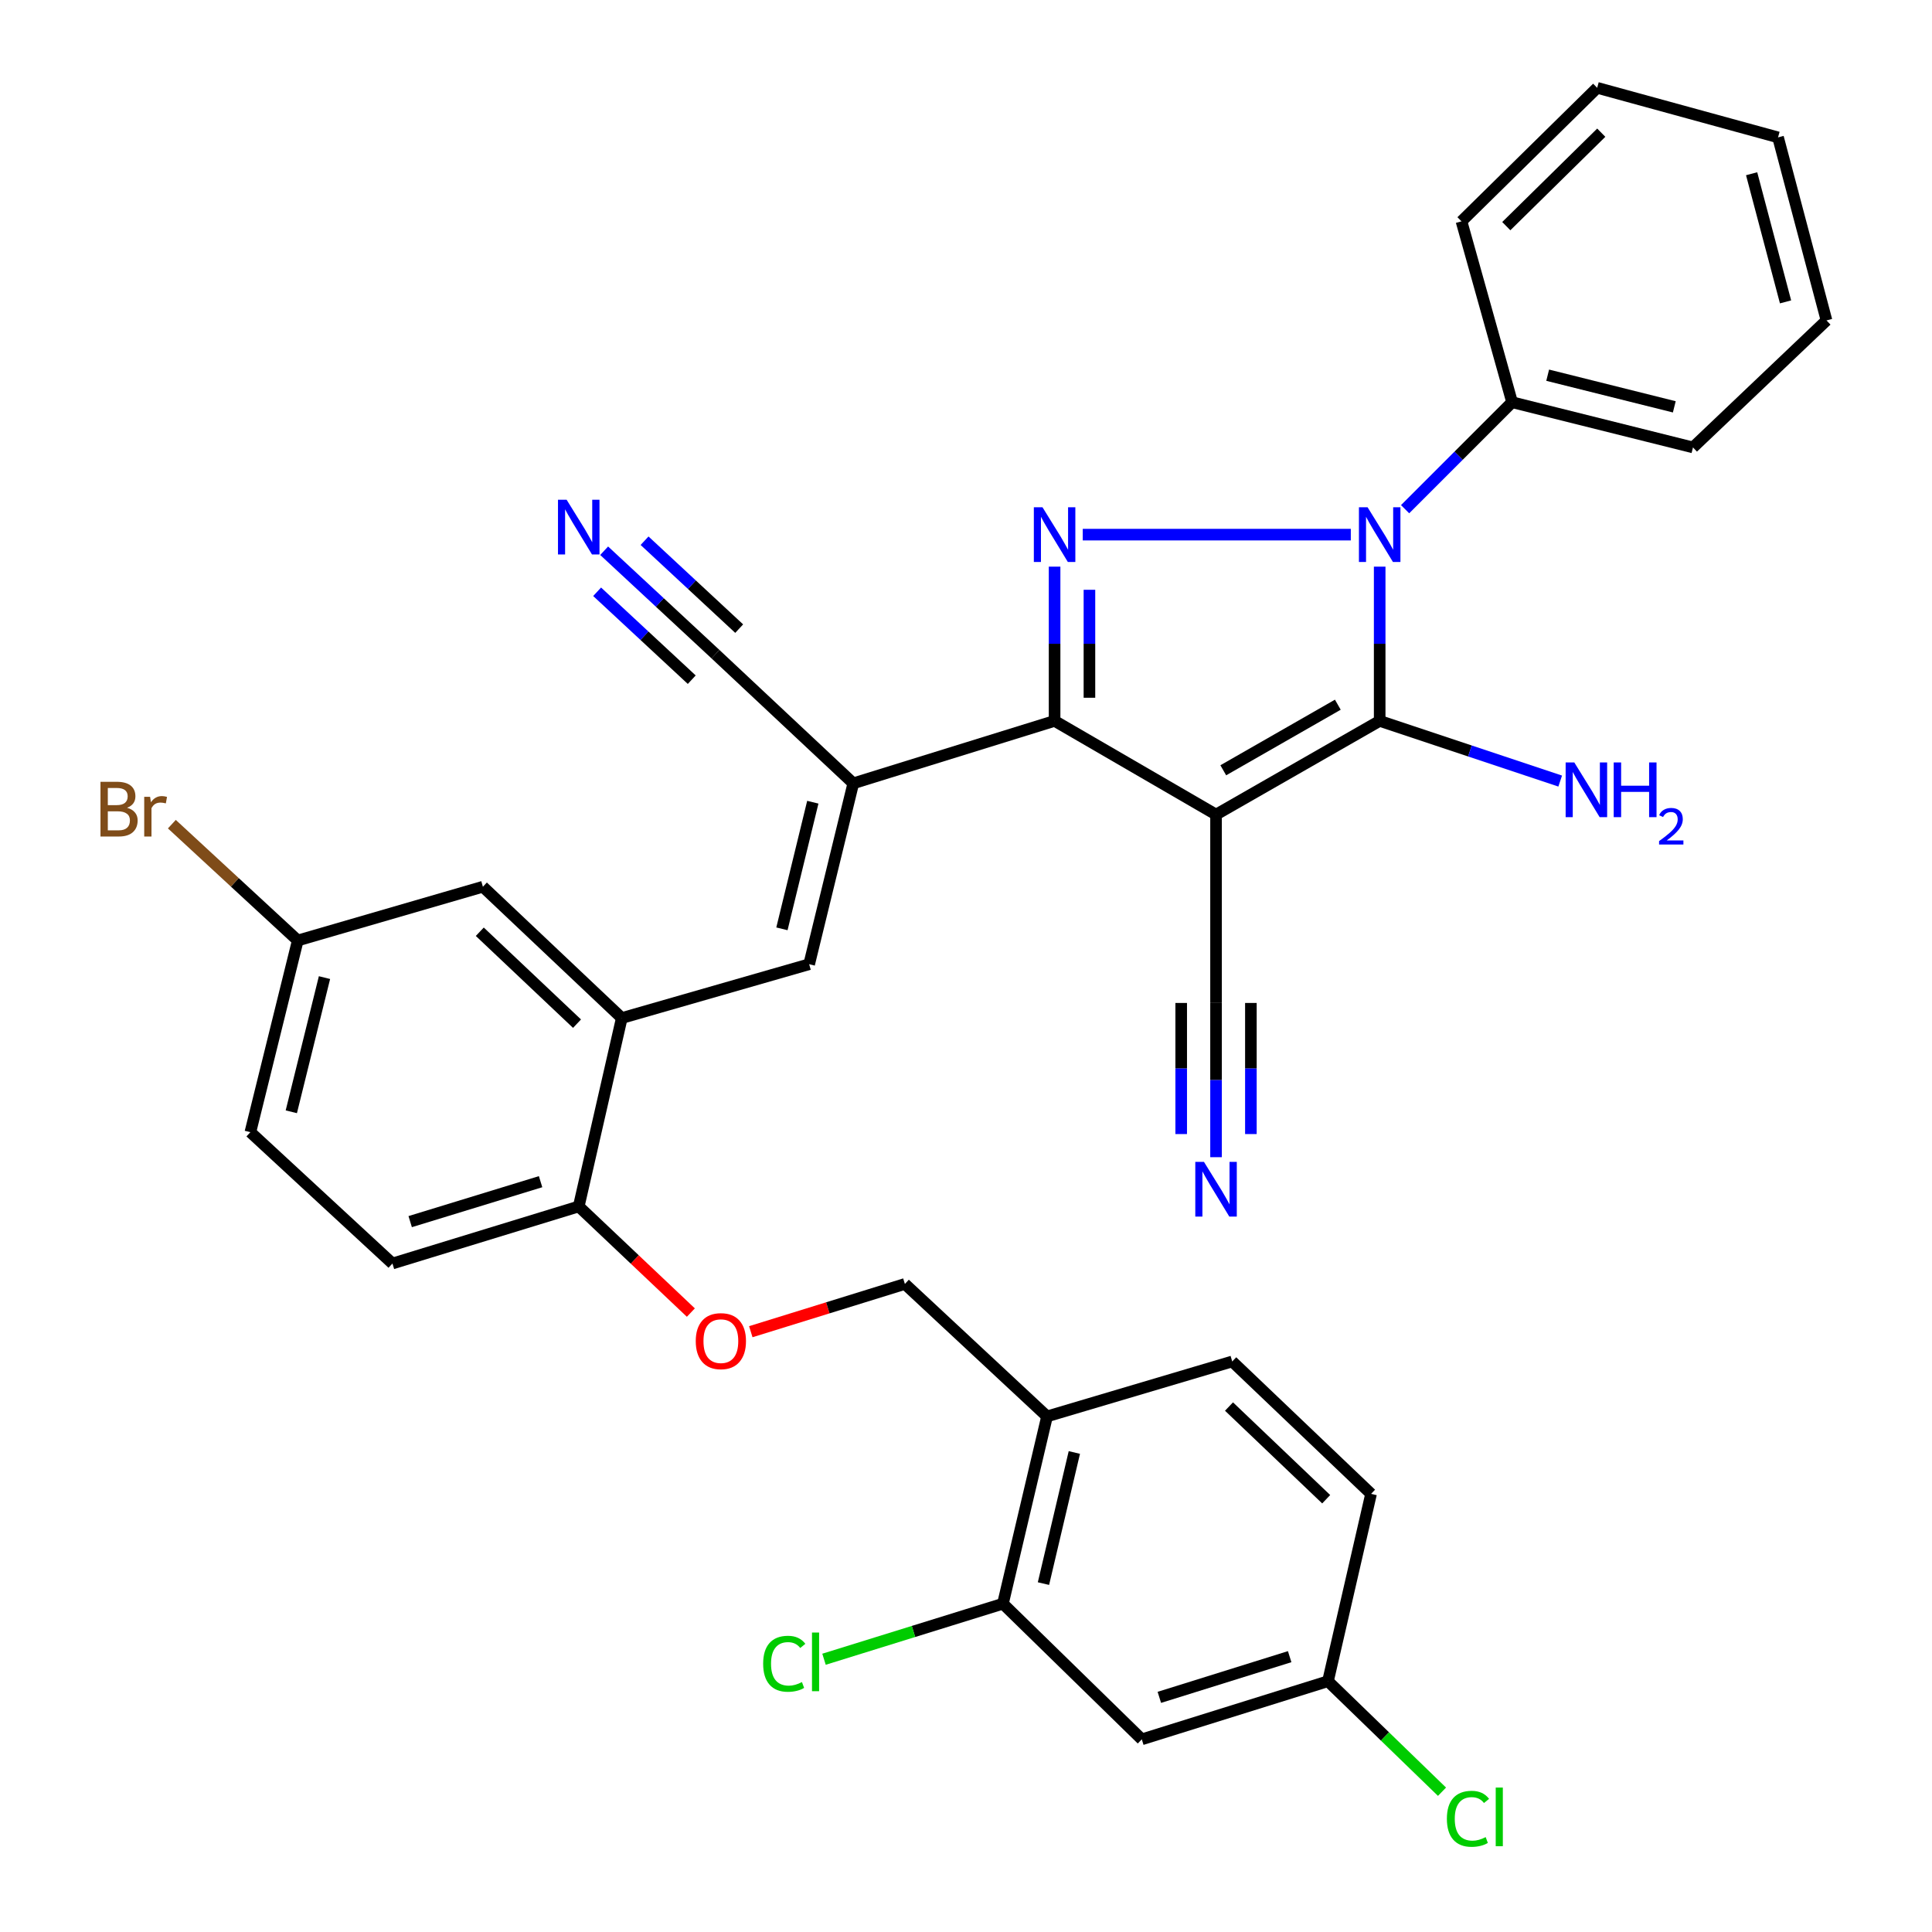 <?xml version='1.0' encoding='iso-8859-1'?>
<svg version='1.1' baseProfile='full'
              xmlns='http://www.w3.org/2000/svg'
                      xmlns:rdkit='http://www.rdkit.org/xml'
                      xmlns:xlink='http://www.w3.org/1999/xlink'
                  xml:space='preserve'
width='1000px' height='1000px' viewBox='0 0 1000 1000'>
<!-- END OF HEADER -->
<rect style='opacity:1.0;fill:#FFFFFF;stroke:none' width='1000' height='1000' x='0' y='0'> </rect>
<path class='bond-1' d='M 629.422,421.626 L 714.121,373.129' style='fill:none;fill-rule:evenodd;stroke:#000000;stroke-width:6px;stroke-linecap:butt;stroke-linejoin:miter;stroke-opacity:1' />
<path class='bond-1' d='M 633.165,398.699 L 692.454,364.751' style='fill:none;fill-rule:evenodd;stroke:#000000;stroke-width:6px;stroke-linecap:butt;stroke-linejoin:miter;stroke-opacity:1' />
<path class='bond-3' d='M 629.422,421.626 L 545.855,373.129' style='fill:none;fill-rule:evenodd;stroke:#000000;stroke-width:6px;stroke-linecap:butt;stroke-linejoin:miter;stroke-opacity:1' />
<path class='bond-6' d='M 629.422,421.626 L 629.422,519.13' style='fill:none;fill-rule:evenodd;stroke:#000000;stroke-width:6px;stroke-linecap:butt;stroke-linejoin:miter;stroke-opacity:1' />
<path class='bond-0' d='M 714.121,293.296 L 714.121,333.213' style='fill:none;fill-rule:evenodd;stroke:#0000FF;stroke-width:6px;stroke-linecap:butt;stroke-linejoin:miter;stroke-opacity:1' />
<path class='bond-0' d='M 714.121,333.213 L 714.121,373.129' style='fill:none;fill-rule:evenodd;stroke:#000000;stroke-width:6px;stroke-linecap:butt;stroke-linejoin:miter;stroke-opacity:1' />
<path class='bond-14' d='M 727.284,263.563 L 754.971,235.876' style='fill:none;fill-rule:evenodd;stroke:#0000FF;stroke-width:6px;stroke-linecap:butt;stroke-linejoin:miter;stroke-opacity:1' />
<path class='bond-14' d='M 754.971,235.876 L 782.658,208.189' style='fill:none;fill-rule:evenodd;stroke:#000000;stroke-width:6px;stroke-linecap:butt;stroke-linejoin:miter;stroke-opacity:1' />
<path class='bond-34' d='M 699.175,276.726 L 560.428,276.726' style='fill:none;fill-rule:evenodd;stroke:#0000FF;stroke-width:6px;stroke-linecap:butt;stroke-linejoin:miter;stroke-opacity:1' />
<path class='bond-16' d='M 714.121,373.129 L 760.838,388.704' style='fill:none;fill-rule:evenodd;stroke:#000000;stroke-width:6px;stroke-linecap:butt;stroke-linejoin:miter;stroke-opacity:1' />
<path class='bond-16' d='M 760.838,388.704 L 807.555,404.279' style='fill:none;fill-rule:evenodd;stroke:#0000FF;stroke-width:6px;stroke-linecap:butt;stroke-linejoin:miter;stroke-opacity:1' />
<path class='bond-2' d='M 545.855,293.296 L 545.855,333.213' style='fill:none;fill-rule:evenodd;stroke:#0000FF;stroke-width:6px;stroke-linecap:butt;stroke-linejoin:miter;stroke-opacity:1' />
<path class='bond-2' d='M 545.855,333.213 L 545.855,373.129' style='fill:none;fill-rule:evenodd;stroke:#000000;stroke-width:6px;stroke-linecap:butt;stroke-linejoin:miter;stroke-opacity:1' />
<path class='bond-2' d='M 563.891,305.271 L 563.891,333.213' style='fill:none;fill-rule:evenodd;stroke:#0000FF;stroke-width:6px;stroke-linecap:butt;stroke-linejoin:miter;stroke-opacity:1' />
<path class='bond-2' d='M 563.891,333.213 L 563.891,361.154' style='fill:none;fill-rule:evenodd;stroke:#000000;stroke-width:6px;stroke-linecap:butt;stroke-linejoin:miter;stroke-opacity:1' />
<path class='bond-4' d='M 545.855,373.129 L 441.657,405.453' style='fill:none;fill-rule:evenodd;stroke:#000000;stroke-width:6px;stroke-linecap:butt;stroke-linejoin:miter;stroke-opacity:1' />
<path class='bond-5' d='M 441.657,405.453 L 418.822,499.08' style='fill:none;fill-rule:evenodd;stroke:#000000;stroke-width:6px;stroke-linecap:butt;stroke-linejoin:miter;stroke-opacity:1' />
<path class='bond-5' d='M 420.71,415.224 L 404.725,480.763' style='fill:none;fill-rule:evenodd;stroke:#000000;stroke-width:6px;stroke-linecap:butt;stroke-linejoin:miter;stroke-opacity:1' />
<path class='bond-8' d='M 441.657,405.453 L 370.325,338.59' style='fill:none;fill-rule:evenodd;stroke:#000000;stroke-width:6px;stroke-linecap:butt;stroke-linejoin:miter;stroke-opacity:1' />
<path class='bond-7' d='M 418.822,499.08 L 321.838,526.936' style='fill:none;fill-rule:evenodd;stroke:#000000;stroke-width:6px;stroke-linecap:butt;stroke-linejoin:miter;stroke-opacity:1' />
<path class='bond-9' d='M 629.422,519.13 L 629.422,559.047' style='fill:none;fill-rule:evenodd;stroke:#000000;stroke-width:6px;stroke-linecap:butt;stroke-linejoin:miter;stroke-opacity:1' />
<path class='bond-9' d='M 629.422,559.047 L 629.422,598.963' style='fill:none;fill-rule:evenodd;stroke:#0000FF;stroke-width:6px;stroke-linecap:butt;stroke-linejoin:miter;stroke-opacity:1' />
<path class='bond-9' d='M 611.386,519.13 L 611.386,553.059' style='fill:none;fill-rule:evenodd;stroke:#000000;stroke-width:6px;stroke-linecap:butt;stroke-linejoin:miter;stroke-opacity:1' />
<path class='bond-9' d='M 611.386,553.059 L 611.386,586.988' style='fill:none;fill-rule:evenodd;stroke:#0000FF;stroke-width:6px;stroke-linecap:butt;stroke-linejoin:miter;stroke-opacity:1' />
<path class='bond-9' d='M 647.458,519.13 L 647.458,553.059' style='fill:none;fill-rule:evenodd;stroke:#000000;stroke-width:6px;stroke-linecap:butt;stroke-linejoin:miter;stroke-opacity:1' />
<path class='bond-9' d='M 647.458,553.059 L 647.458,586.988' style='fill:none;fill-rule:evenodd;stroke:#0000FF;stroke-width:6px;stroke-linecap:butt;stroke-linejoin:miter;stroke-opacity:1' />
<path class='bond-15' d='M 321.838,526.936 L 299.554,624.451' style='fill:none;fill-rule:evenodd;stroke:#000000;stroke-width:6px;stroke-linecap:butt;stroke-linejoin:miter;stroke-opacity:1' />
<path class='bond-18' d='M 321.838,526.936 L 249.944,458.97' style='fill:none;fill-rule:evenodd;stroke:#000000;stroke-width:6px;stroke-linecap:butt;stroke-linejoin:miter;stroke-opacity:1' />
<path class='bond-18' d='M 298.664,529.847 L 248.338,482.271' style='fill:none;fill-rule:evenodd;stroke:#000000;stroke-width:6px;stroke-linecap:butt;stroke-linejoin:miter;stroke-opacity:1' />
<path class='bond-10' d='M 370.325,338.59 L 341.517,311.825' style='fill:none;fill-rule:evenodd;stroke:#000000;stroke-width:6px;stroke-linecap:butt;stroke-linejoin:miter;stroke-opacity:1' />
<path class='bond-10' d='M 341.517,311.825 L 312.709,285.06' style='fill:none;fill-rule:evenodd;stroke:#0000FF;stroke-width:6px;stroke-linecap:butt;stroke-linejoin:miter;stroke-opacity:1' />
<path class='bond-10' d='M 382.601,325.376 L 358.114,302.626' style='fill:none;fill-rule:evenodd;stroke:#000000;stroke-width:6px;stroke-linecap:butt;stroke-linejoin:miter;stroke-opacity:1' />
<path class='bond-10' d='M 358.114,302.626 L 333.627,279.876' style='fill:none;fill-rule:evenodd;stroke:#0000FF;stroke-width:6px;stroke-linecap:butt;stroke-linejoin:miter;stroke-opacity:1' />
<path class='bond-10' d='M 358.049,351.803 L 333.562,329.053' style='fill:none;fill-rule:evenodd;stroke:#000000;stroke-width:6px;stroke-linecap:butt;stroke-linejoin:miter;stroke-opacity:1' />
<path class='bond-10' d='M 333.562,329.053 L 309.075,306.303' style='fill:none;fill-rule:evenodd;stroke:#0000FF;stroke-width:6px;stroke-linecap:butt;stroke-linejoin:miter;stroke-opacity:1' />
<path class='bond-11' d='M 519.112,830.071 L 541.948,733.128' style='fill:none;fill-rule:evenodd;stroke:#000000;stroke-width:6px;stroke-linecap:butt;stroke-linejoin:miter;stroke-opacity:1' />
<path class='bond-11' d='M 540.093,819.665 L 556.078,751.804' style='fill:none;fill-rule:evenodd;stroke:#000000;stroke-width:6px;stroke-linecap:butt;stroke-linejoin:miter;stroke-opacity:1' />
<path class='bond-13' d='M 519.112,830.071 L 590.995,900.281' style='fill:none;fill-rule:evenodd;stroke:#000000;stroke-width:6px;stroke-linecap:butt;stroke-linejoin:miter;stroke-opacity:1' />
<path class='bond-24' d='M 519.112,830.071 L 472.809,844.447' style='fill:none;fill-rule:evenodd;stroke:#000000;stroke-width:6px;stroke-linecap:butt;stroke-linejoin:miter;stroke-opacity:1' />
<path class='bond-24' d='M 472.809,844.447 L 426.507,858.822' style='fill:none;fill-rule:evenodd;stroke:#00CC00;stroke-width:6px;stroke-linecap:butt;stroke-linejoin:miter;stroke-opacity:1' />
<path class='bond-12' d='M 541.948,733.128 L 468.371,664.571' style='fill:none;fill-rule:evenodd;stroke:#000000;stroke-width:6px;stroke-linecap:butt;stroke-linejoin:miter;stroke-opacity:1' />
<path class='bond-20' d='M 541.948,733.128 L 637.799,704.691' style='fill:none;fill-rule:evenodd;stroke:#000000;stroke-width:6px;stroke-linecap:butt;stroke-linejoin:miter;stroke-opacity:1' />
<path class='bond-37' d='M 590.995,900.281 L 687.358,870.191' style='fill:none;fill-rule:evenodd;stroke:#000000;stroke-width:6px;stroke-linecap:butt;stroke-linejoin:miter;stroke-opacity:1' />
<path class='bond-37' d='M 600.074,878.552 L 667.528,857.489' style='fill:none;fill-rule:evenodd;stroke:#000000;stroke-width:6px;stroke-linecap:butt;stroke-linejoin:miter;stroke-opacity:1' />
<path class='bond-29' d='M 782.658,208.189 L 876.285,231.586' style='fill:none;fill-rule:evenodd;stroke:#000000;stroke-width:6px;stroke-linecap:butt;stroke-linejoin:miter;stroke-opacity:1' />
<path class='bond-29' d='M 801.075,194.201 L 866.614,210.579' style='fill:none;fill-rule:evenodd;stroke:#000000;stroke-width:6px;stroke-linecap:butt;stroke-linejoin:miter;stroke-opacity:1' />
<path class='bond-30' d='M 782.658,208.189 L 756.466,114.563' style='fill:none;fill-rule:evenodd;stroke:#000000;stroke-width:6px;stroke-linecap:butt;stroke-linejoin:miter;stroke-opacity:1' />
<path class='bond-17' d='M 299.554,624.451 L 328.571,651.919' style='fill:none;fill-rule:evenodd;stroke:#000000;stroke-width:6px;stroke-linecap:butt;stroke-linejoin:miter;stroke-opacity:1' />
<path class='bond-17' d='M 328.571,651.919 L 357.588,679.386' style='fill:none;fill-rule:evenodd;stroke:#FF0000;stroke-width:6px;stroke-linecap:butt;stroke-linejoin:miter;stroke-opacity:1' />
<path class='bond-21' d='M 299.554,624.451 L 203.131,653.99' style='fill:none;fill-rule:evenodd;stroke:#000000;stroke-width:6px;stroke-linecap:butt;stroke-linejoin:miter;stroke-opacity:1' />
<path class='bond-21' d='M 279.807,611.637 L 212.311,632.314' style='fill:none;fill-rule:evenodd;stroke:#000000;stroke-width:6px;stroke-linecap:butt;stroke-linejoin:miter;stroke-opacity:1' />
<path class='bond-19' d='M 388.613,689.288 L 428.492,676.93' style='fill:none;fill-rule:evenodd;stroke:#FF0000;stroke-width:6px;stroke-linecap:butt;stroke-linejoin:miter;stroke-opacity:1' />
<path class='bond-19' d='M 428.492,676.93 L 468.371,664.571' style='fill:none;fill-rule:evenodd;stroke:#000000;stroke-width:6px;stroke-linecap:butt;stroke-linejoin:miter;stroke-opacity:1' />
<path class='bond-23' d='M 249.944,458.97 L 154.123,486.796' style='fill:none;fill-rule:evenodd;stroke:#000000;stroke-width:6px;stroke-linecap:butt;stroke-linejoin:miter;stroke-opacity:1' />
<path class='bond-25' d='M 637.799,704.691 L 709.662,773.228' style='fill:none;fill-rule:evenodd;stroke:#000000;stroke-width:6px;stroke-linecap:butt;stroke-linejoin:miter;stroke-opacity:1' />
<path class='bond-25' d='M 636.131,728.023 L 686.435,775.999' style='fill:none;fill-rule:evenodd;stroke:#000000;stroke-width:6px;stroke-linecap:butt;stroke-linejoin:miter;stroke-opacity:1' />
<path class='bond-36' d='M 203.131,653.99 L 129.594,586.014' style='fill:none;fill-rule:evenodd;stroke:#000000;stroke-width:6px;stroke-linecap:butt;stroke-linejoin:miter;stroke-opacity:1' />
<path class='bond-22' d='M 687.358,870.191 L 709.662,773.228' style='fill:none;fill-rule:evenodd;stroke:#000000;stroke-width:6px;stroke-linecap:butt;stroke-linejoin:miter;stroke-opacity:1' />
<path class='bond-27' d='M 687.358,870.191 L 716.869,898.792' style='fill:none;fill-rule:evenodd;stroke:#000000;stroke-width:6px;stroke-linecap:butt;stroke-linejoin:miter;stroke-opacity:1' />
<path class='bond-27' d='M 716.869,898.792 L 746.38,927.393' style='fill:none;fill-rule:evenodd;stroke:#00CC00;stroke-width:6px;stroke-linecap:butt;stroke-linejoin:miter;stroke-opacity:1' />
<path class='bond-26' d='M 154.123,486.796 L 129.594,586.014' style='fill:none;fill-rule:evenodd;stroke:#000000;stroke-width:6px;stroke-linecap:butt;stroke-linejoin:miter;stroke-opacity:1' />
<path class='bond-26' d='M 167.953,506.007 L 150.782,575.46' style='fill:none;fill-rule:evenodd;stroke:#000000;stroke-width:6px;stroke-linecap:butt;stroke-linejoin:miter;stroke-opacity:1' />
<path class='bond-28' d='M 154.123,486.796 L 121.537,456.69' style='fill:none;fill-rule:evenodd;stroke:#000000;stroke-width:6px;stroke-linecap:butt;stroke-linejoin:miter;stroke-opacity:1' />
<path class='bond-28' d='M 121.537,456.69 L 88.951,426.585' style='fill:none;fill-rule:evenodd;stroke:#7F4C19;stroke-width:6px;stroke-linecap:butt;stroke-linejoin:miter;stroke-opacity:1' />
<path class='bond-32' d='M 876.285,231.586 L 945.393,165.845' style='fill:none;fill-rule:evenodd;stroke:#000000;stroke-width:6px;stroke-linecap:butt;stroke-linejoin:miter;stroke-opacity:1' />
<path class='bond-31' d='M 756.466,114.563 L 826.696,45.455' style='fill:none;fill-rule:evenodd;stroke:#000000;stroke-width:6px;stroke-linecap:butt;stroke-linejoin:miter;stroke-opacity:1' />
<path class='bond-31' d='M 779.651,117.052 L 828.812,68.676' style='fill:none;fill-rule:evenodd;stroke:#000000;stroke-width:6px;stroke-linecap:butt;stroke-linejoin:miter;stroke-opacity:1' />
<path class='bond-33' d='M 826.696,45.455 L 920.313,71.106' style='fill:none;fill-rule:evenodd;stroke:#000000;stroke-width:6px;stroke-linecap:butt;stroke-linejoin:miter;stroke-opacity:1' />
<path class='bond-35' d='M 945.393,165.845 L 920.313,71.106' style='fill:none;fill-rule:evenodd;stroke:#000000;stroke-width:6px;stroke-linecap:butt;stroke-linejoin:miter;stroke-opacity:1' />
<path class='bond-35' d='M 924.196,156.25 L 906.64,89.932' style='fill:none;fill-rule:evenodd;stroke:#000000;stroke-width:6px;stroke-linecap:butt;stroke-linejoin:miter;stroke-opacity:1' />
<path  class='atom-1' d='M 707.861 262.566
L 717.141 277.566
Q 718.061 279.046, 719.541 281.726
Q 721.021 284.406, 721.101 284.566
L 721.101 262.566
L 724.861 262.566
L 724.861 290.886
L 720.981 290.886
L 711.021 274.486
Q 709.861 272.566, 708.621 270.366
Q 707.421 268.166, 707.061 267.486
L 707.061 290.886
L 703.381 290.886
L 703.381 262.566
L 707.861 262.566
' fill='#0000FF'/>
<path  class='atom-3' d='M 539.595 262.566
L 548.875 277.566
Q 549.795 279.046, 551.275 281.726
Q 552.755 284.406, 552.835 284.566
L 552.835 262.566
L 556.595 262.566
L 556.595 290.886
L 552.715 290.886
L 542.755 274.486
Q 541.595 272.566, 540.355 270.366
Q 539.155 268.166, 538.795 267.486
L 538.795 290.886
L 535.115 290.886
L 535.115 262.566
L 539.595 262.566
' fill='#0000FF'/>
<path  class='atom-10' d='M 623.162 601.373
L 632.442 616.373
Q 633.362 617.853, 634.842 620.533
Q 636.322 623.213, 636.402 623.373
L 636.402 601.373
L 640.162 601.373
L 640.162 629.693
L 636.282 629.693
L 626.322 613.293
Q 625.162 611.373, 623.922 609.173
Q 622.722 606.973, 622.362 606.293
L 622.362 629.693
L 618.682 629.693
L 618.682 601.373
L 623.162 601.373
' fill='#0000FF'/>
<path  class='atom-11' d='M 293.294 258.679
L 302.574 273.679
Q 303.494 275.159, 304.974 277.839
Q 306.454 280.519, 306.534 280.679
L 306.534 258.679
L 310.294 258.679
L 310.294 286.999
L 306.414 286.999
L 296.454 270.599
Q 295.294 268.679, 294.054 266.479
Q 292.854 264.279, 292.494 263.599
L 292.494 286.999
L 288.814 286.999
L 288.814 258.679
L 293.294 258.679
' fill='#0000FF'/>
<path  class='atom-17' d='M 814.855 394.64
L 824.135 409.64
Q 825.055 411.12, 826.535 413.8
Q 828.015 416.48, 828.095 416.64
L 828.095 394.64
L 831.855 394.64
L 831.855 422.96
L 827.975 422.96
L 818.015 406.56
Q 816.855 404.64, 815.615 402.44
Q 814.415 400.24, 814.055 399.56
L 814.055 422.96
L 810.375 422.96
L 810.375 394.64
L 814.855 394.64
' fill='#0000FF'/>
<path  class='atom-17' d='M 835.255 394.64
L 839.095 394.64
L 839.095 406.68
L 853.575 406.68
L 853.575 394.64
L 857.415 394.64
L 857.415 422.96
L 853.575 422.96
L 853.575 409.88
L 839.095 409.88
L 839.095 422.96
L 835.255 422.96
L 835.255 394.64
' fill='#0000FF'/>
<path  class='atom-17' d='M 858.788 421.966
Q 859.474 420.198, 861.111 419.221
Q 862.748 418.218, 865.018 418.218
Q 867.843 418.218, 869.427 419.749
Q 871.011 421.28, 871.011 423.999
Q 871.011 426.771, 868.952 429.358
Q 866.919 431.946, 862.695 435.008
L 871.328 435.008
L 871.328 437.12
L 858.735 437.12
L 858.735 435.351
Q 862.22 432.87, 864.279 431.022
Q 866.365 429.174, 867.368 427.51
Q 868.371 425.847, 868.371 424.131
Q 868.371 422.336, 867.473 421.333
Q 866.576 420.33, 865.018 420.33
Q 863.513 420.33, 862.51 420.937
Q 861.507 421.544, 860.794 422.89
L 858.788 421.966
' fill='#0000FF'/>
<path  class='atom-18' d='M 360.12 694.17
Q 360.12 687.37, 363.48 683.57
Q 366.84 679.77, 373.12 679.77
Q 379.4 679.77, 382.76 683.57
Q 386.12 687.37, 386.12 694.17
Q 386.12 701.05, 382.72 704.97
Q 379.32 708.85, 373.12 708.85
Q 366.88 708.85, 363.48 704.97
Q 360.12 701.09, 360.12 694.17
M 373.12 705.65
Q 377.44 705.65, 379.76 702.77
Q 382.12 699.85, 382.12 694.17
Q 382.12 688.61, 379.76 685.81
Q 377.44 682.97, 373.12 682.97
Q 368.8 682.97, 366.44 685.77
Q 364.12 688.57, 364.12 694.17
Q 364.12 699.89, 366.44 702.77
Q 368.8 705.65, 373.12 705.65
' fill='#FF0000'/>
<path  class='atom-25' d='M 395.008 861.161
Q 395.008 854.121, 398.288 850.441
Q 401.608 846.721, 407.888 846.721
Q 413.728 846.721, 416.848 850.841
L 414.208 853.001
Q 411.928 850.001, 407.888 850.001
Q 403.608 850.001, 401.328 852.881
Q 399.088 855.721, 399.088 861.161
Q 399.088 866.761, 401.408 869.641
Q 403.768 872.521, 408.328 872.521
Q 411.448 872.521, 415.088 870.641
L 416.208 873.641
Q 414.728 874.601, 412.488 875.161
Q 410.248 875.721, 407.768 875.721
Q 401.608 875.721, 398.288 871.961
Q 395.008 868.201, 395.008 861.161
' fill='#00CC00'/>
<path  class='atom-25' d='M 420.288 845.001
L 423.968 845.001
L 423.968 875.361
L 420.288 875.361
L 420.288 845.001
' fill='#00CC00'/>
<path  class='atom-28' d='M 748.903 941.402
Q 748.903 934.362, 752.183 930.682
Q 755.503 926.962, 761.783 926.962
Q 767.623 926.962, 770.743 931.082
L 768.103 933.242
Q 765.823 930.242, 761.783 930.242
Q 757.503 930.242, 755.223 933.122
Q 752.983 935.962, 752.983 941.402
Q 752.983 947.002, 755.303 949.882
Q 757.663 952.762, 762.223 952.762
Q 765.343 952.762, 768.983 950.882
L 770.103 953.882
Q 768.623 954.842, 766.383 955.402
Q 764.143 955.962, 761.663 955.962
Q 755.503 955.962, 752.183 952.202
Q 748.903 948.442, 748.903 941.402
' fill='#00CC00'/>
<path  class='atom-28' d='M 774.183 925.242
L 777.863 925.242
L 777.863 955.602
L 774.183 955.602
L 774.183 925.242
' fill='#00CC00'/>
<path  class='atom-29' d='M 65.766 418.1
Q 68.486 418.86, 69.846 420.54
Q 71.246 422.18, 71.246 424.62
Q 71.246 428.54, 68.726 430.78
Q 66.246 432.98, 61.526 432.98
L 52.006 432.98
L 52.006 404.66
L 60.366 404.66
Q 65.206 404.66, 67.646 406.62
Q 70.086 408.58, 70.086 412.18
Q 70.086 416.46, 65.766 418.1
M 55.806 407.86
L 55.806 416.74
L 60.366 416.74
Q 63.166 416.74, 64.606 415.62
Q 66.086 414.46, 66.086 412.18
Q 66.086 407.86, 60.366 407.86
L 55.806 407.86
M 61.526 429.78
Q 64.286 429.78, 65.766 428.46
Q 67.246 427.14, 67.246 424.62
Q 67.246 422.3, 65.606 421.14
Q 64.006 419.94, 60.926 419.94
L 55.806 419.94
L 55.806 429.78
L 61.526 429.78
' fill='#7F4C19'/>
<path  class='atom-29' d='M 77.686 412.42
L 78.126 415.26
Q 80.286 412.06, 83.806 412.06
Q 84.926 412.06, 86.446 412.46
L 85.846 415.82
Q 84.126 415.42, 83.166 415.42
Q 81.486 415.42, 80.366 416.1
Q 79.286 416.74, 78.406 418.3
L 78.406 432.98
L 74.646 432.98
L 74.646 412.42
L 77.686 412.42
' fill='#7F4C19'/>
</svg>
